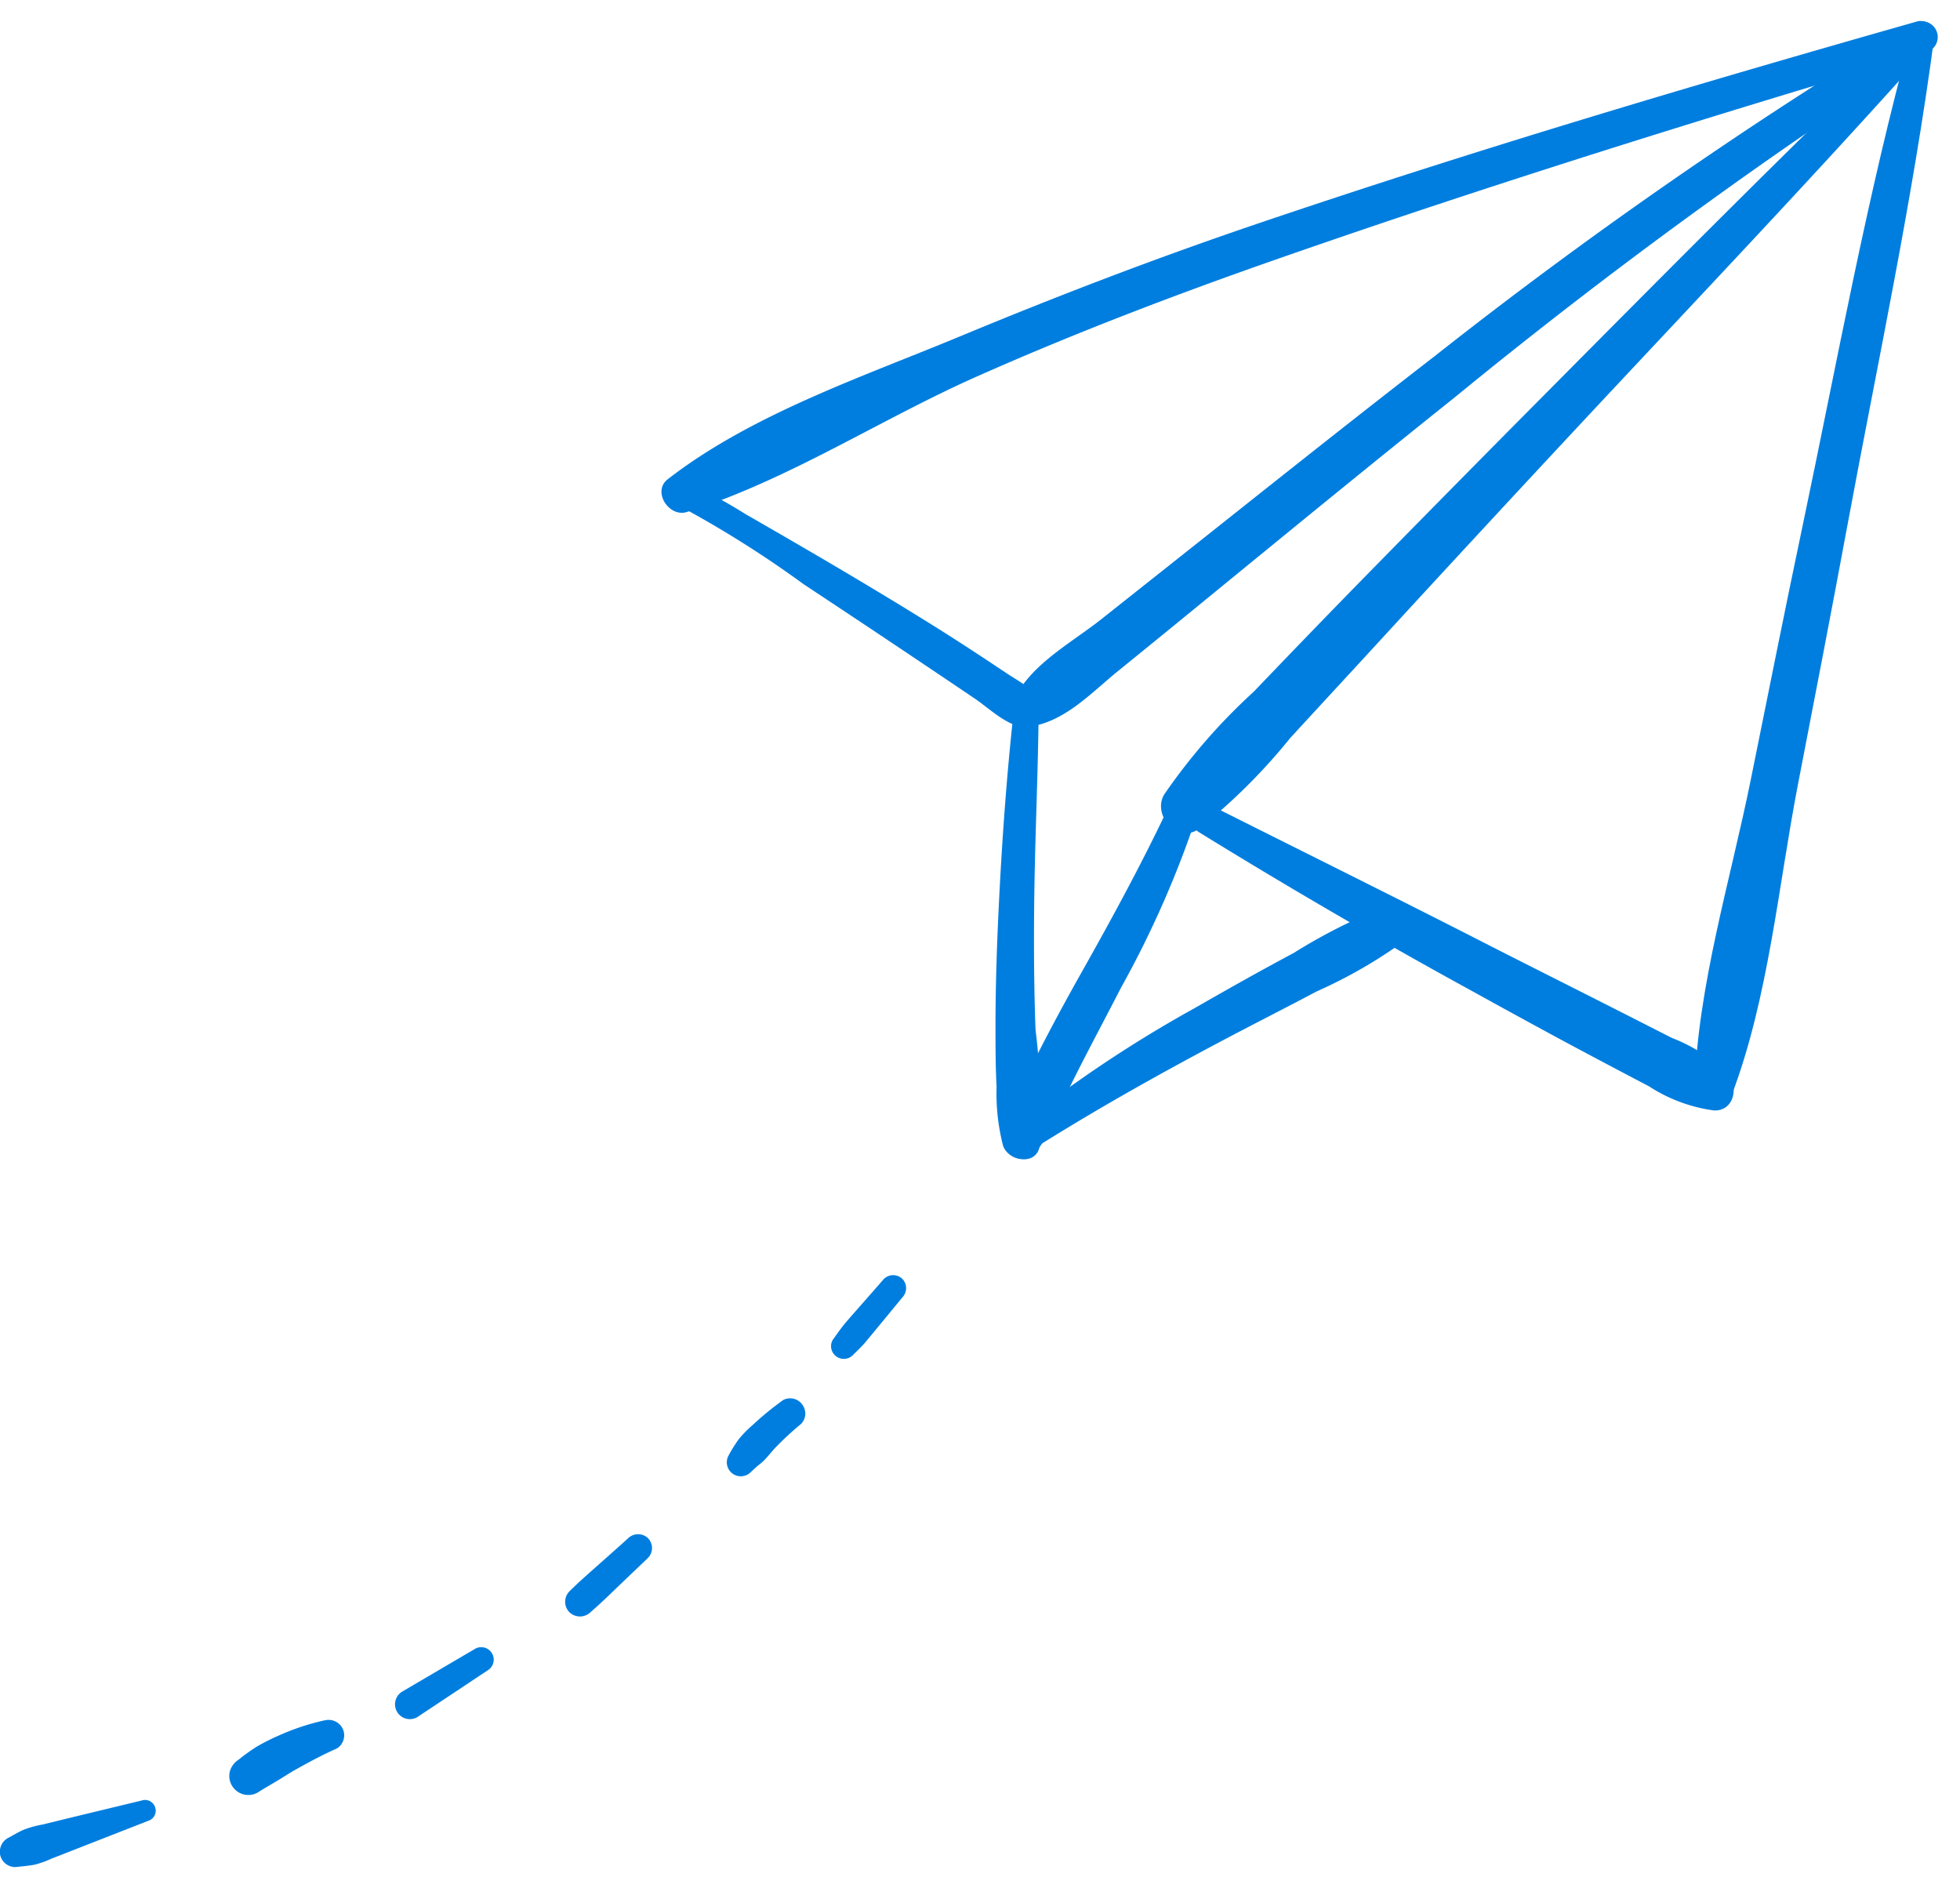 <svg height="58.154" viewBox="0 0 60.377 58.154" width="60.377" xmlns="http://www.w3.org/2000/svg" xmlns:xlink="http://www.w3.org/1999/xlink"><clipPath id="a"><path d="m0 0h60.377v58.154h-60.377z"/></clipPath><g clip-path="url(#a)" fill="#007edf"><path d="m47.421.289c-6.871 1.951-13.733 3.988-20.5 6.288-3.049 1.037-6.056 2.19-9.03 3.426-3 1.246-6.424 2.4-9 4.4-.487.379.044 1.18.588 1.009 3.087-.963 5.97-2.859 8.932-4.173 3.042-1.351 6.162-2.539 9.3-3.635 6.592-2.3 13.272-4.377 19.967-6.361a.5.5 0 0 0 -.262-.953" transform="translate(11.677 .36)"/><path d="m28.975.583c-1.365 4.965-2.283 10.068-3.344 15.105-.553 2.621-1.075 5.246-1.607 7.871-.628 3.11-1.644 6.379-1.735 9.557-.021.7.927.742 1.15.155 1.129-2.981 1.431-6.424 2.035-9.55.52-2.686 1.04-5.372 1.539-8.061.923-4.981 2-9.96 2.663-14.984.054-.405-.6-.471-.7-.094" transform="translate(29.91 .448)"/><path d="m38.479.432c-3.879 3.714-7.661 7.529-11.445 11.341q-2.986 3.007-5.951 6.037-1.483 1.522-2.953 3.059a18.389 18.389 0 0 0 -2.761 3.169c-.375.637.405 1.522 1.063 1.063a18.175 18.175 0 0 0 2.817-2.8c.958-1.044 1.923-2.084 2.881-3.129q2.947-3.207 5.916-6.391c3.665-3.928 7.374-7.818 10.954-11.832a.366.366 0 0 0 -.518-.518" transform="translate(20.493 .435)"/><path d="m15.878 11.41q3.9 2.406 7.9 4.614c1.328.731 2.656 1.466 4 2.18q.994.53 2 1.056a4.854 4.854 0 0 0 2 .745c.611.03.77-.7.454-1.094a4.929 4.929 0 0 0 -1.738-1.136c-.635-.321-1.265-.644-1.9-.965-1.4-.71-2.8-1.41-4.19-2.122-2.681-1.368-5.377-2.7-8.068-4.054a.449.449 0 0 0 -.452.775" transform="translate(21.015 14.199)"/><path d="m41.151.344a146.842 146.842 0 0 0 -14.805 10.274c-2.267 1.752-4.511 3.534-6.754 5.316q-1.76 1.395-3.518 2.789c-.963.759-2.351 1.485-2.763 2.693a.488.488 0 0 0 .468.614c1.145-.11 1.972-1.03 2.836-1.731q1.637-1.328 3.265-2.663c2.363-1.932 4.724-3.864 7.108-5.768a161.867 161.867 0 0 1 14.653-10.686.486.486 0 0 0 -.489-.838" transform="translate(17.834 .364)"/><path d="m9 7.027a32.855 32.855 0 0 1 3.945 2.473q2.635 1.742 5.258 3.513c.468.314 1.021.876 1.6.9a.506.506 0 0 0 .506-.5c-.061-.6-.672-.876-1.126-1.18-.775-.518-1.555-1.03-2.347-1.522-1.862-1.159-3.761-2.267-5.66-3.358a19.324 19.324 0 0 0 -1.789-.988c-.447-.194-.841.45-.389.663" transform="translate(11.807 8.493)"/><path d="m13.656 9.566c-.22 2-.363 4.012-.461 6.023-.059 1.227-.1 2.452-.1 3.679 0 .623 0 1.244.033 1.864a6.49 6.49 0 0 0 .2 1.82c.171.482 1.037.625 1.129 0a20.378 20.378 0 0 0 -.129-3.578c-.047-1.26-.054-2.522-.042-3.785.019-2.009.119-4.014.138-6.023 0-.506-.714-.48-.768 0" transform="translate(17.571 12.341)"/><path d="m18.316 10.722c-.82 1.747-1.747 3.447-2.693 5.129-.471.836-.93 1.681-1.365 2.536a6.863 6.863 0 0 0 -1.063 2.667.573.573 0 0 0 .967.4 3.754 3.754 0 0 0 .651-1.136c.206-.45.424-.892.646-1.335.447-.885.916-1.759 1.37-2.644a30.977 30.977 0 0 0 2.323-5.269c.143-.485-.611-.829-.836-.351" transform="translate(17.705 14.081)"/><path d="m13.883 19.538c1.9-1.208 3.878-2.323 5.866-3.377 1-.532 2.009-1.04 3.009-1.571a15 15 0 0 0 2.883-1.684.6.6 0 0 0 -.578-1 17.123 17.123 0 0 0 -3 1.494c-1.028.548-2.042 1.119-3.054 1.7a38.972 38.972 0 0 0 -5.628 3.787c-.358.3.108.895.5.646" transform="translate(17.789 15.954)"/><path d="m12.563 16.887c-.262.3-.525.6-.785.895-.129.148-.26.293-.386.443-.145.169-.274.358-.405.539a.387.387 0 0 0 .1.506.392.392 0 0 0 .515-.03c.136-.138.283-.272.407-.422s.248-.3.375-.454l.747-.906a.412.412 0 0 0 0-.569.407.407 0 0 0 -.569 0" transform="translate(14.667 22.505)"/><path d="m11.279 18.459a9.6 9.6 0 0 0 -.925.759 3.561 3.561 0 0 0 -.417.424 4.144 4.144 0 0 0 -.321.511.431.431 0 0 0 .674.522c.066-.063.133-.124.2-.183s.145-.112.208-.176c.124-.126.234-.267.356-.4a9.257 9.257 0 0 1 .787-.728.46.46 0 0 0 .138-.33.48.48 0 0 0 -.1-.283.46.46 0 0 0 -.6-.119" transform="translate(12.828 24.679)"/><path d="m9.377 20.3c-.3.272-.607.543-.911.813s-.611.539-.9.824a.46.46 0 0 0 0 .646.467.467 0 0 0 .646 0c.307-.265.6-.55.89-.831l.883-.843a.436.436 0 0 0 0-.609.443.443 0 0 0 -.609 0" transform="translate(9.976 27.079)"/><path d="m7.662 21.717-2.243 1.316a.457.457 0 0 0 .461.789q1.085-.72 2.171-1.443a.384.384 0 0 0 -.389-.663" transform="translate(6.968 29.074)"/><path d="m5.955 22.634a7.225 7.225 0 0 0 -1.436.478 6.691 6.691 0 0 0 -.635.319 5.889 5.889 0 0 0 -.578.412.645.645 0 0 0 -.269.349.586.586 0 0 0 .859.663c.2-.129.405-.244.607-.365s.386-.246.588-.356c.4-.225.81-.443 1.232-.63a.472.472 0 0 0 .194-.592.481.481 0 0 0 -.562-.276" transform="translate(4.048 30.356)"/><path d="m4.38 23.687-2.073.5-1 .244a3.123 3.123 0 0 0 -.6.169c-.162.077-.318.169-.475.253a.487.487 0 0 0 -.22.539.478.478 0 0 0 .459.349c.2-.023.405-.037.6-.075a3.022 3.022 0 0 0 .522-.187c.321-.124.642-.251.963-.377q1-.39 2-.782a.329.329 0 0 0 -.176-.635" transform="translate(-.001 31.77)"/></g></svg>
